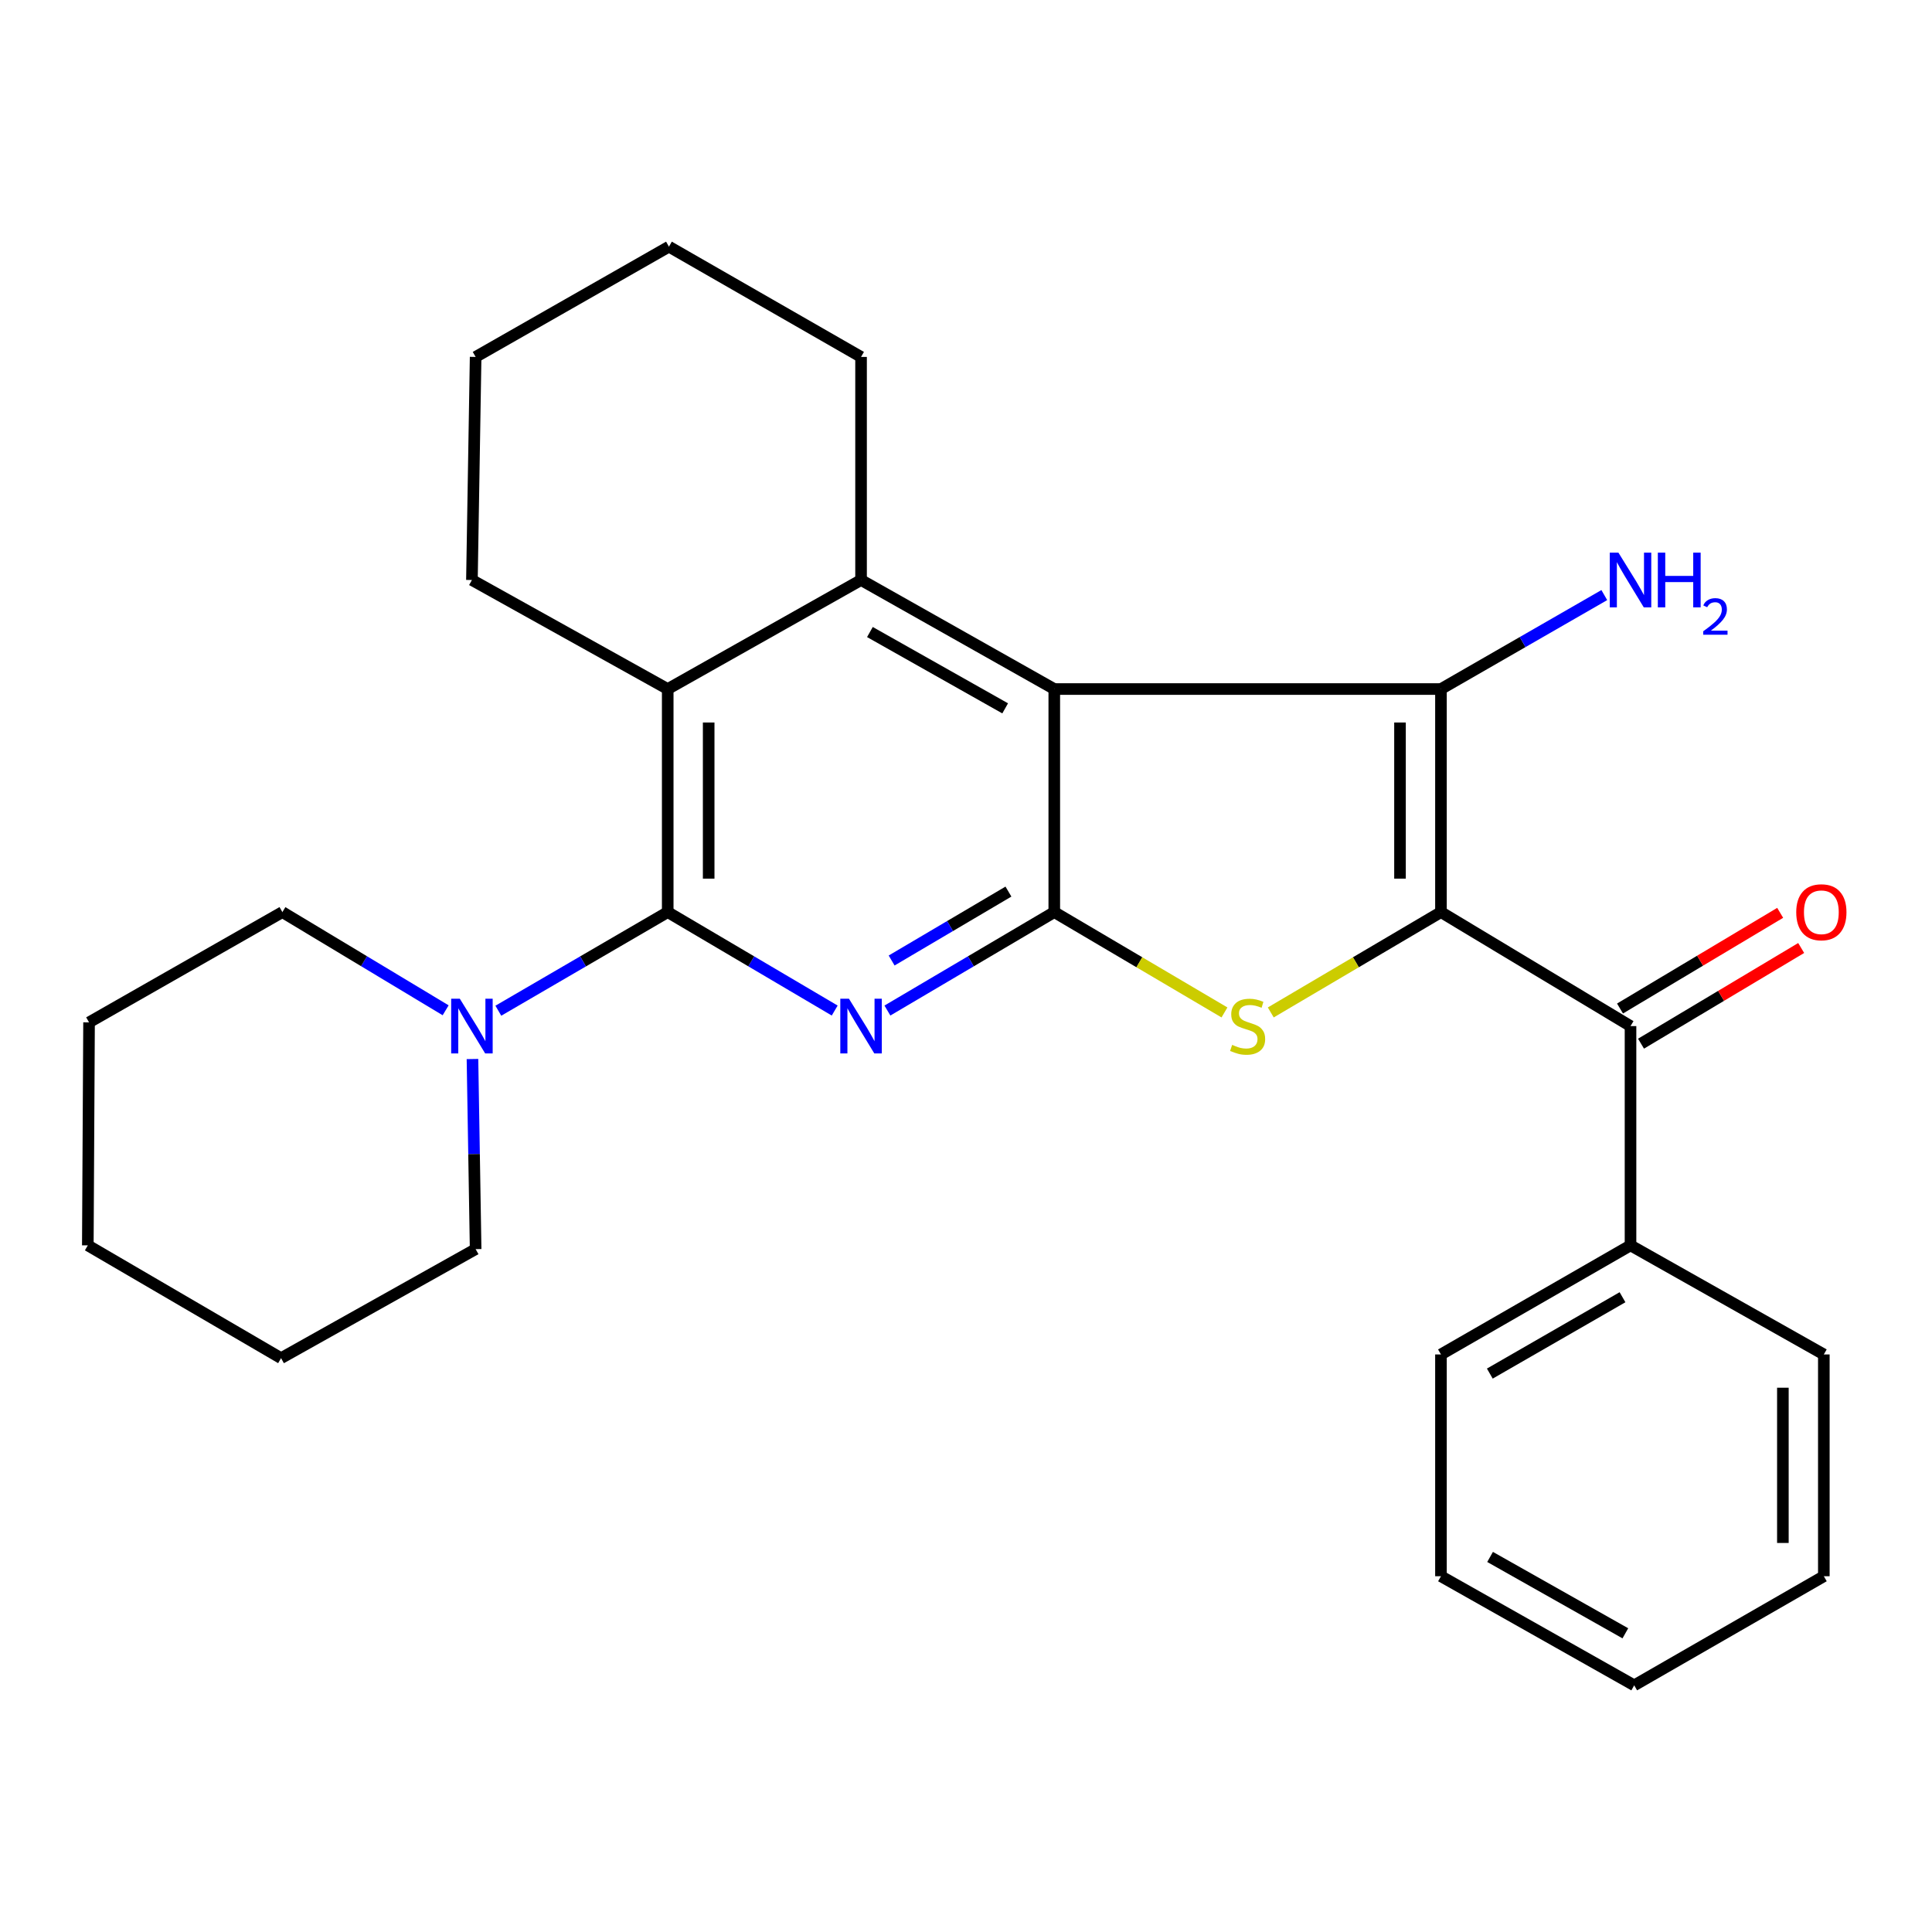<?xml version='1.0' encoding='iso-8859-1'?>
<svg version='1.1' baseProfile='full'
              xmlns='http://www.w3.org/2000/svg'
                      xmlns:rdkit='http://www.rdkit.org/xml'
                      xmlns:xlink='http://www.w3.org/1999/xlink'
                  xml:space='preserve'
width='1000px' height='1000px' viewBox='0 0 1000 1000'>
<!-- END OF HEADER -->
<rect style='opacity:1.0;fill:#FFFFFF;stroke:none' width='1000' height='1000' x='0' y='0'> </rect>
<path class='bond-1' d='M 745.837,472.1 L 745.837,356.647' style='fill:none;fill-rule:evenodd;stroke:#000000;stroke-width:6px;stroke-linecap:butt;stroke-linejoin:miter;stroke-opacity:1' />
<path class='bond-1' d='M 724.638,454.782 L 724.638,373.965' style='fill:none;fill-rule:evenodd;stroke:#000000;stroke-width:6px;stroke-linecap:butt;stroke-linejoin:miter;stroke-opacity:1' />
<path class='bond-4' d='M 745.837,472.1 L 701.793,498.069' style='fill:none;fill-rule:evenodd;stroke:#000000;stroke-width:6px;stroke-linecap:butt;stroke-linejoin:miter;stroke-opacity:1' />
<path class='bond-4' d='M 701.793,498.069 L 657.75,524.038' style='fill:none;fill-rule:evenodd;stroke:#CCCC00;stroke-width:6px;stroke-linecap:butt;stroke-linejoin:miter;stroke-opacity:1' />
<path class='bond-8' d='M 745.837,472.1 L 843.953,531.104' style='fill:none;fill-rule:evenodd;stroke:#000000;stroke-width:6px;stroke-linecap:butt;stroke-linejoin:miter;stroke-opacity:1' />
<path class='bond-0' d='M 545.694,356.647 L 745.837,356.647' style='fill:none;fill-rule:evenodd;stroke:#000000;stroke-width:6px;stroke-linecap:butt;stroke-linejoin:miter;stroke-opacity:1' />
<path class='bond-6' d='M 545.694,356.647 L 445.681,300.21' style='fill:none;fill-rule:evenodd;stroke:#000000;stroke-width:6px;stroke-linecap:butt;stroke-linejoin:miter;stroke-opacity:1' />
<path class='bond-6' d='M 520.274,366.644 L 450.265,327.138' style='fill:none;fill-rule:evenodd;stroke:#000000;stroke-width:6px;stroke-linecap:butt;stroke-linejoin:miter;stroke-opacity:1' />
<path class='bond-27' d='M 545.694,356.647 L 545.694,472.1' style='fill:none;fill-rule:evenodd;stroke:#000000;stroke-width:6px;stroke-linecap:butt;stroke-linejoin:miter;stroke-opacity:1' />
<path class='bond-10' d='M 745.837,356.647 L 788.11,332.331' style='fill:none;fill-rule:evenodd;stroke:#000000;stroke-width:6px;stroke-linecap:butt;stroke-linejoin:miter;stroke-opacity:1' />
<path class='bond-10' d='M 788.11,332.331 L 830.383,308.016' style='fill:none;fill-rule:evenodd;stroke:#0000FF;stroke-width:6px;stroke-linecap:butt;stroke-linejoin:miter;stroke-opacity:1' />
<path class='bond-2' d='M 545.694,472.1 L 589.737,498.069' style='fill:none;fill-rule:evenodd;stroke:#000000;stroke-width:6px;stroke-linecap:butt;stroke-linejoin:miter;stroke-opacity:1' />
<path class='bond-2' d='M 589.737,498.069 L 633.781,524.038' style='fill:none;fill-rule:evenodd;stroke:#CCCC00;stroke-width:6px;stroke-linecap:butt;stroke-linejoin:miter;stroke-opacity:1' />
<path class='bond-3' d='M 545.694,472.1 L 502.509,497.577' style='fill:none;fill-rule:evenodd;stroke:#000000;stroke-width:6px;stroke-linecap:butt;stroke-linejoin:miter;stroke-opacity:1' />
<path class='bond-3' d='M 502.509,497.577 L 459.324,523.055' style='fill:none;fill-rule:evenodd;stroke:#0000FF;stroke-width:6px;stroke-linecap:butt;stroke-linejoin:miter;stroke-opacity:1' />
<path class='bond-3' d='M 521.967,461.485 L 491.737,479.319' style='fill:none;fill-rule:evenodd;stroke:#000000;stroke-width:6px;stroke-linecap:butt;stroke-linejoin:miter;stroke-opacity:1' />
<path class='bond-3' d='M 491.737,479.319 L 461.508,497.153' style='fill:none;fill-rule:evenodd;stroke:#0000FF;stroke-width:6px;stroke-linecap:butt;stroke-linejoin:miter;stroke-opacity:1' />
<path class='bond-5' d='M 432.037,523.059 L 388.823,497.579' style='fill:none;fill-rule:evenodd;stroke:#0000FF;stroke-width:6px;stroke-linecap:butt;stroke-linejoin:miter;stroke-opacity:1' />
<path class='bond-5' d='M 388.823,497.579 L 345.61,472.1' style='fill:none;fill-rule:evenodd;stroke:#000000;stroke-width:6px;stroke-linecap:butt;stroke-linejoin:miter;stroke-opacity:1' />
<path class='bond-9' d='M 345.61,472.1 L 301.774,497.622' style='fill:none;fill-rule:evenodd;stroke:#000000;stroke-width:6px;stroke-linecap:butt;stroke-linejoin:miter;stroke-opacity:1' />
<path class='bond-9' d='M 301.774,497.622 L 257.938,523.144' style='fill:none;fill-rule:evenodd;stroke:#0000FF;stroke-width:6px;stroke-linecap:butt;stroke-linejoin:miter;stroke-opacity:1' />
<path class='bond-28' d='M 345.61,472.1 L 345.61,356.647' style='fill:none;fill-rule:evenodd;stroke:#000000;stroke-width:6px;stroke-linecap:butt;stroke-linejoin:miter;stroke-opacity:1' />
<path class='bond-28' d='M 366.809,454.782 L 366.809,373.965' style='fill:none;fill-rule:evenodd;stroke:#000000;stroke-width:6px;stroke-linecap:butt;stroke-linejoin:miter;stroke-opacity:1' />
<path class='bond-7' d='M 445.681,300.21 L 345.61,356.647' style='fill:none;fill-rule:evenodd;stroke:#000000;stroke-width:6px;stroke-linecap:butt;stroke-linejoin:miter;stroke-opacity:1' />
<path class='bond-13' d='M 445.681,300.21 L 445.681,184.746' style='fill:none;fill-rule:evenodd;stroke:#000000;stroke-width:6px;stroke-linecap:butt;stroke-linejoin:miter;stroke-opacity:1' />
<path class='bond-14' d='M 345.61,356.647 L 244.267,300.21' style='fill:none;fill-rule:evenodd;stroke:#000000;stroke-width:6px;stroke-linecap:butt;stroke-linejoin:miter;stroke-opacity:1' />
<path class='bond-11' d='M 849.389,540.203 L 890.839,515.443' style='fill:none;fill-rule:evenodd;stroke:#000000;stroke-width:6px;stroke-linecap:butt;stroke-linejoin:miter;stroke-opacity:1' />
<path class='bond-11' d='M 890.839,515.443 L 932.288,490.683' style='fill:none;fill-rule:evenodd;stroke:#FF0000;stroke-width:6px;stroke-linecap:butt;stroke-linejoin:miter;stroke-opacity:1' />
<path class='bond-11' d='M 838.517,522.004 L 879.967,497.244' style='fill:none;fill-rule:evenodd;stroke:#000000;stroke-width:6px;stroke-linecap:butt;stroke-linejoin:miter;stroke-opacity:1' />
<path class='bond-11' d='M 879.967,497.244 L 921.417,472.484' style='fill:none;fill-rule:evenodd;stroke:#FF0000;stroke-width:6px;stroke-linecap:butt;stroke-linejoin:miter;stroke-opacity:1' />
<path class='bond-12' d='M 843.953,531.104 L 843.953,644.601' style='fill:none;fill-rule:evenodd;stroke:#000000;stroke-width:6px;stroke-linecap:butt;stroke-linejoin:miter;stroke-opacity:1' />
<path class='bond-15' d='M 230.665,522.923 L 188.413,497.511' style='fill:none;fill-rule:evenodd;stroke:#0000FF;stroke-width:6px;stroke-linecap:butt;stroke-linejoin:miter;stroke-opacity:1' />
<path class='bond-15' d='M 188.413,497.511 L 146.162,472.1' style='fill:none;fill-rule:evenodd;stroke:#000000;stroke-width:6px;stroke-linecap:butt;stroke-linejoin:miter;stroke-opacity:1' />
<path class='bond-16' d='M 244.55,548.15 L 245.368,597.347' style='fill:none;fill-rule:evenodd;stroke:#0000FF;stroke-width:6px;stroke-linecap:butt;stroke-linejoin:miter;stroke-opacity:1' />
<path class='bond-16' d='M 245.368,597.347 L 246.186,646.545' style='fill:none;fill-rule:evenodd;stroke:#000000;stroke-width:6px;stroke-linecap:butt;stroke-linejoin:miter;stroke-opacity:1' />
<path class='bond-17' d='M 843.953,644.601 L 745.837,701.061' style='fill:none;fill-rule:evenodd;stroke:#000000;stroke-width:6px;stroke-linecap:butt;stroke-linejoin:miter;stroke-opacity:1' />
<path class='bond-17' d='M 839.809,671.444 L 771.127,710.967' style='fill:none;fill-rule:evenodd;stroke:#000000;stroke-width:6px;stroke-linecap:butt;stroke-linejoin:miter;stroke-opacity:1' />
<path class='bond-18' d='M 843.953,644.601 L 944.013,701.061' style='fill:none;fill-rule:evenodd;stroke:#000000;stroke-width:6px;stroke-linecap:butt;stroke-linejoin:miter;stroke-opacity:1' />
<path class='bond-19' d='M 445.681,184.746 L 346.246,127.674' style='fill:none;fill-rule:evenodd;stroke:#000000;stroke-width:6px;stroke-linecap:butt;stroke-linejoin:miter;stroke-opacity:1' />
<path class='bond-30' d='M 244.267,300.21 L 246.186,184.746' style='fill:none;fill-rule:evenodd;stroke:#000000;stroke-width:6px;stroke-linecap:butt;stroke-linejoin:miter;stroke-opacity:1' />
<path class='bond-22' d='M 146.162,472.1 L 46.09,529.172' style='fill:none;fill-rule:evenodd;stroke:#000000;stroke-width:6px;stroke-linecap:butt;stroke-linejoin:miter;stroke-opacity:1' />
<path class='bond-21' d='M 246.186,646.545 L 145.479,702.981' style='fill:none;fill-rule:evenodd;stroke:#000000;stroke-width:6px;stroke-linecap:butt;stroke-linejoin:miter;stroke-opacity:1' />
<path class='bond-24' d='M 745.837,701.061 L 745.837,815.854' style='fill:none;fill-rule:evenodd;stroke:#000000;stroke-width:6px;stroke-linecap:butt;stroke-linejoin:miter;stroke-opacity:1' />
<path class='bond-23' d='M 944.013,701.061 L 944.013,815.854' style='fill:none;fill-rule:evenodd;stroke:#000000;stroke-width:6px;stroke-linecap:butt;stroke-linejoin:miter;stroke-opacity:1' />
<path class='bond-23' d='M 922.814,718.28 L 922.814,798.636' style='fill:none;fill-rule:evenodd;stroke:#000000;stroke-width:6px;stroke-linecap:butt;stroke-linejoin:miter;stroke-opacity:1' />
<path class='bond-20' d='M 346.246,127.674 L 246.186,184.746' style='fill:none;fill-rule:evenodd;stroke:#000000;stroke-width:6px;stroke-linecap:butt;stroke-linejoin:miter;stroke-opacity:1' />
<path class='bond-25' d='M 145.479,702.981 L 45.455,644.601' style='fill:none;fill-rule:evenodd;stroke:#000000;stroke-width:6px;stroke-linecap:butt;stroke-linejoin:miter;stroke-opacity:1' />
<path class='bond-31' d='M 46.09,529.172 L 45.455,644.601' style='fill:none;fill-rule:evenodd;stroke:#000000;stroke-width:6px;stroke-linecap:butt;stroke-linejoin:miter;stroke-opacity:1' />
<path class='bond-26' d='M 944.013,815.854 L 845.861,872.326' style='fill:none;fill-rule:evenodd;stroke:#000000;stroke-width:6px;stroke-linecap:butt;stroke-linejoin:miter;stroke-opacity:1' />
<path class='bond-29' d='M 745.837,815.854 L 845.861,872.326' style='fill:none;fill-rule:evenodd;stroke:#000000;stroke-width:6px;stroke-linecap:butt;stroke-linejoin:miter;stroke-opacity:1' />
<path class='bond-29' d='M 771.263,805.865 L 841.28,845.396' style='fill:none;fill-rule:evenodd;stroke:#000000;stroke-width:6px;stroke-linecap:butt;stroke-linejoin:miter;stroke-opacity:1' />
<path  class='atom-4' d='M 439.421 516.944
L 448.701 531.944
Q 449.621 533.424, 451.101 536.104
Q 452.581 538.784, 452.661 538.944
L 452.661 516.944
L 456.421 516.944
L 456.421 545.264
L 452.541 545.264
L 442.581 528.864
Q 441.421 526.944, 440.181 524.744
Q 438.981 522.544, 438.621 521.864
L 438.621 545.264
L 434.941 545.264
L 434.941 516.944
L 439.421 516.944
' fill='#0000FF'/>
<path  class='atom-5' d='M 637.765 540.824
Q 638.085 540.944, 639.405 541.504
Q 640.725 542.064, 642.165 542.424
Q 643.645 542.744, 645.085 542.744
Q 647.765 542.744, 649.325 541.464
Q 650.885 540.144, 650.885 537.864
Q 650.885 536.304, 650.085 535.344
Q 649.325 534.384, 648.125 533.864
Q 646.925 533.344, 644.925 532.744
Q 642.405 531.984, 640.885 531.264
Q 639.405 530.544, 638.325 529.024
Q 637.285 527.504, 637.285 524.944
Q 637.285 521.384, 639.685 519.184
Q 642.125 516.984, 646.925 516.984
Q 650.205 516.984, 653.925 518.544
L 653.005 521.624
Q 649.605 520.224, 647.045 520.224
Q 644.285 520.224, 642.765 521.384
Q 641.245 522.504, 641.285 524.464
Q 641.285 525.984, 642.045 526.904
Q 642.845 527.824, 643.965 528.344
Q 645.125 528.864, 647.045 529.464
Q 649.605 530.264, 651.125 531.064
Q 652.645 531.864, 653.725 533.504
Q 654.845 535.104, 654.845 537.864
Q 654.845 541.784, 652.205 543.904
Q 649.605 545.984, 645.245 545.984
Q 642.725 545.984, 640.805 545.424
Q 638.925 544.904, 636.685 543.984
L 637.765 540.824
' fill='#CCCC00'/>
<path  class='atom-10' d='M 238.007 516.944
L 247.287 531.944
Q 248.207 533.424, 249.687 536.104
Q 251.167 538.784, 251.247 538.944
L 251.247 516.944
L 255.007 516.944
L 255.007 545.264
L 251.127 545.264
L 241.167 528.864
Q 240.007 526.944, 238.767 524.744
Q 237.567 522.544, 237.207 521.864
L 237.207 545.264
L 233.527 545.264
L 233.527 516.944
L 238.007 516.944
' fill='#0000FF'/>
<path  class='atom-11' d='M 837.693 286.05
L 846.973 301.05
Q 847.893 302.53, 849.373 305.21
Q 850.853 307.89, 850.933 308.05
L 850.933 286.05
L 854.693 286.05
L 854.693 314.37
L 850.813 314.37
L 840.853 297.97
Q 839.693 296.05, 838.453 293.85
Q 837.253 291.65, 836.893 290.97
L 836.893 314.37
L 833.213 314.37
L 833.213 286.05
L 837.693 286.05
' fill='#0000FF'/>
<path  class='atom-11' d='M 858.093 286.05
L 861.933 286.05
L 861.933 298.09
L 876.413 298.09
L 876.413 286.05
L 880.253 286.05
L 880.253 314.37
L 876.413 314.37
L 876.413 301.29
L 861.933 301.29
L 861.933 314.37
L 858.093 314.37
L 858.093 286.05
' fill='#0000FF'/>
<path  class='atom-11' d='M 881.626 313.377
Q 882.312 311.608, 883.949 310.631
Q 885.586 309.628, 887.856 309.628
Q 890.681 309.628, 892.265 311.159
Q 893.849 312.69, 893.849 315.41
Q 893.849 318.182, 891.79 320.769
Q 889.757 323.356, 885.533 326.418
L 894.166 326.418
L 894.166 328.53
L 881.573 328.53
L 881.573 326.762
Q 885.058 324.28, 887.117 322.432
Q 889.203 320.584, 890.206 318.921
Q 891.209 317.258, 891.209 315.542
Q 891.209 313.746, 890.312 312.743
Q 889.414 311.74, 887.856 311.74
Q 886.352 311.74, 885.348 312.347
Q 884.345 312.954, 883.632 314.301
L 881.626 313.377
' fill='#0000FF'/>
<path  class='atom-12' d='M 929.729 472.18
Q 929.729 465.38, 933.089 461.58
Q 936.449 457.78, 942.729 457.78
Q 949.009 457.78, 952.369 461.58
Q 955.729 465.38, 955.729 472.18
Q 955.729 479.06, 952.329 482.98
Q 948.929 486.86, 942.729 486.86
Q 936.489 486.86, 933.089 482.98
Q 929.729 479.1, 929.729 472.18
M 942.729 483.66
Q 947.049 483.66, 949.369 480.78
Q 951.729 477.86, 951.729 472.18
Q 951.729 466.62, 949.369 463.82
Q 947.049 460.98, 942.729 460.98
Q 938.409 460.98, 936.049 463.78
Q 933.729 466.58, 933.729 472.18
Q 933.729 477.9, 936.049 480.78
Q 938.409 483.66, 942.729 483.66
' fill='#FF0000'/>
</svg>
